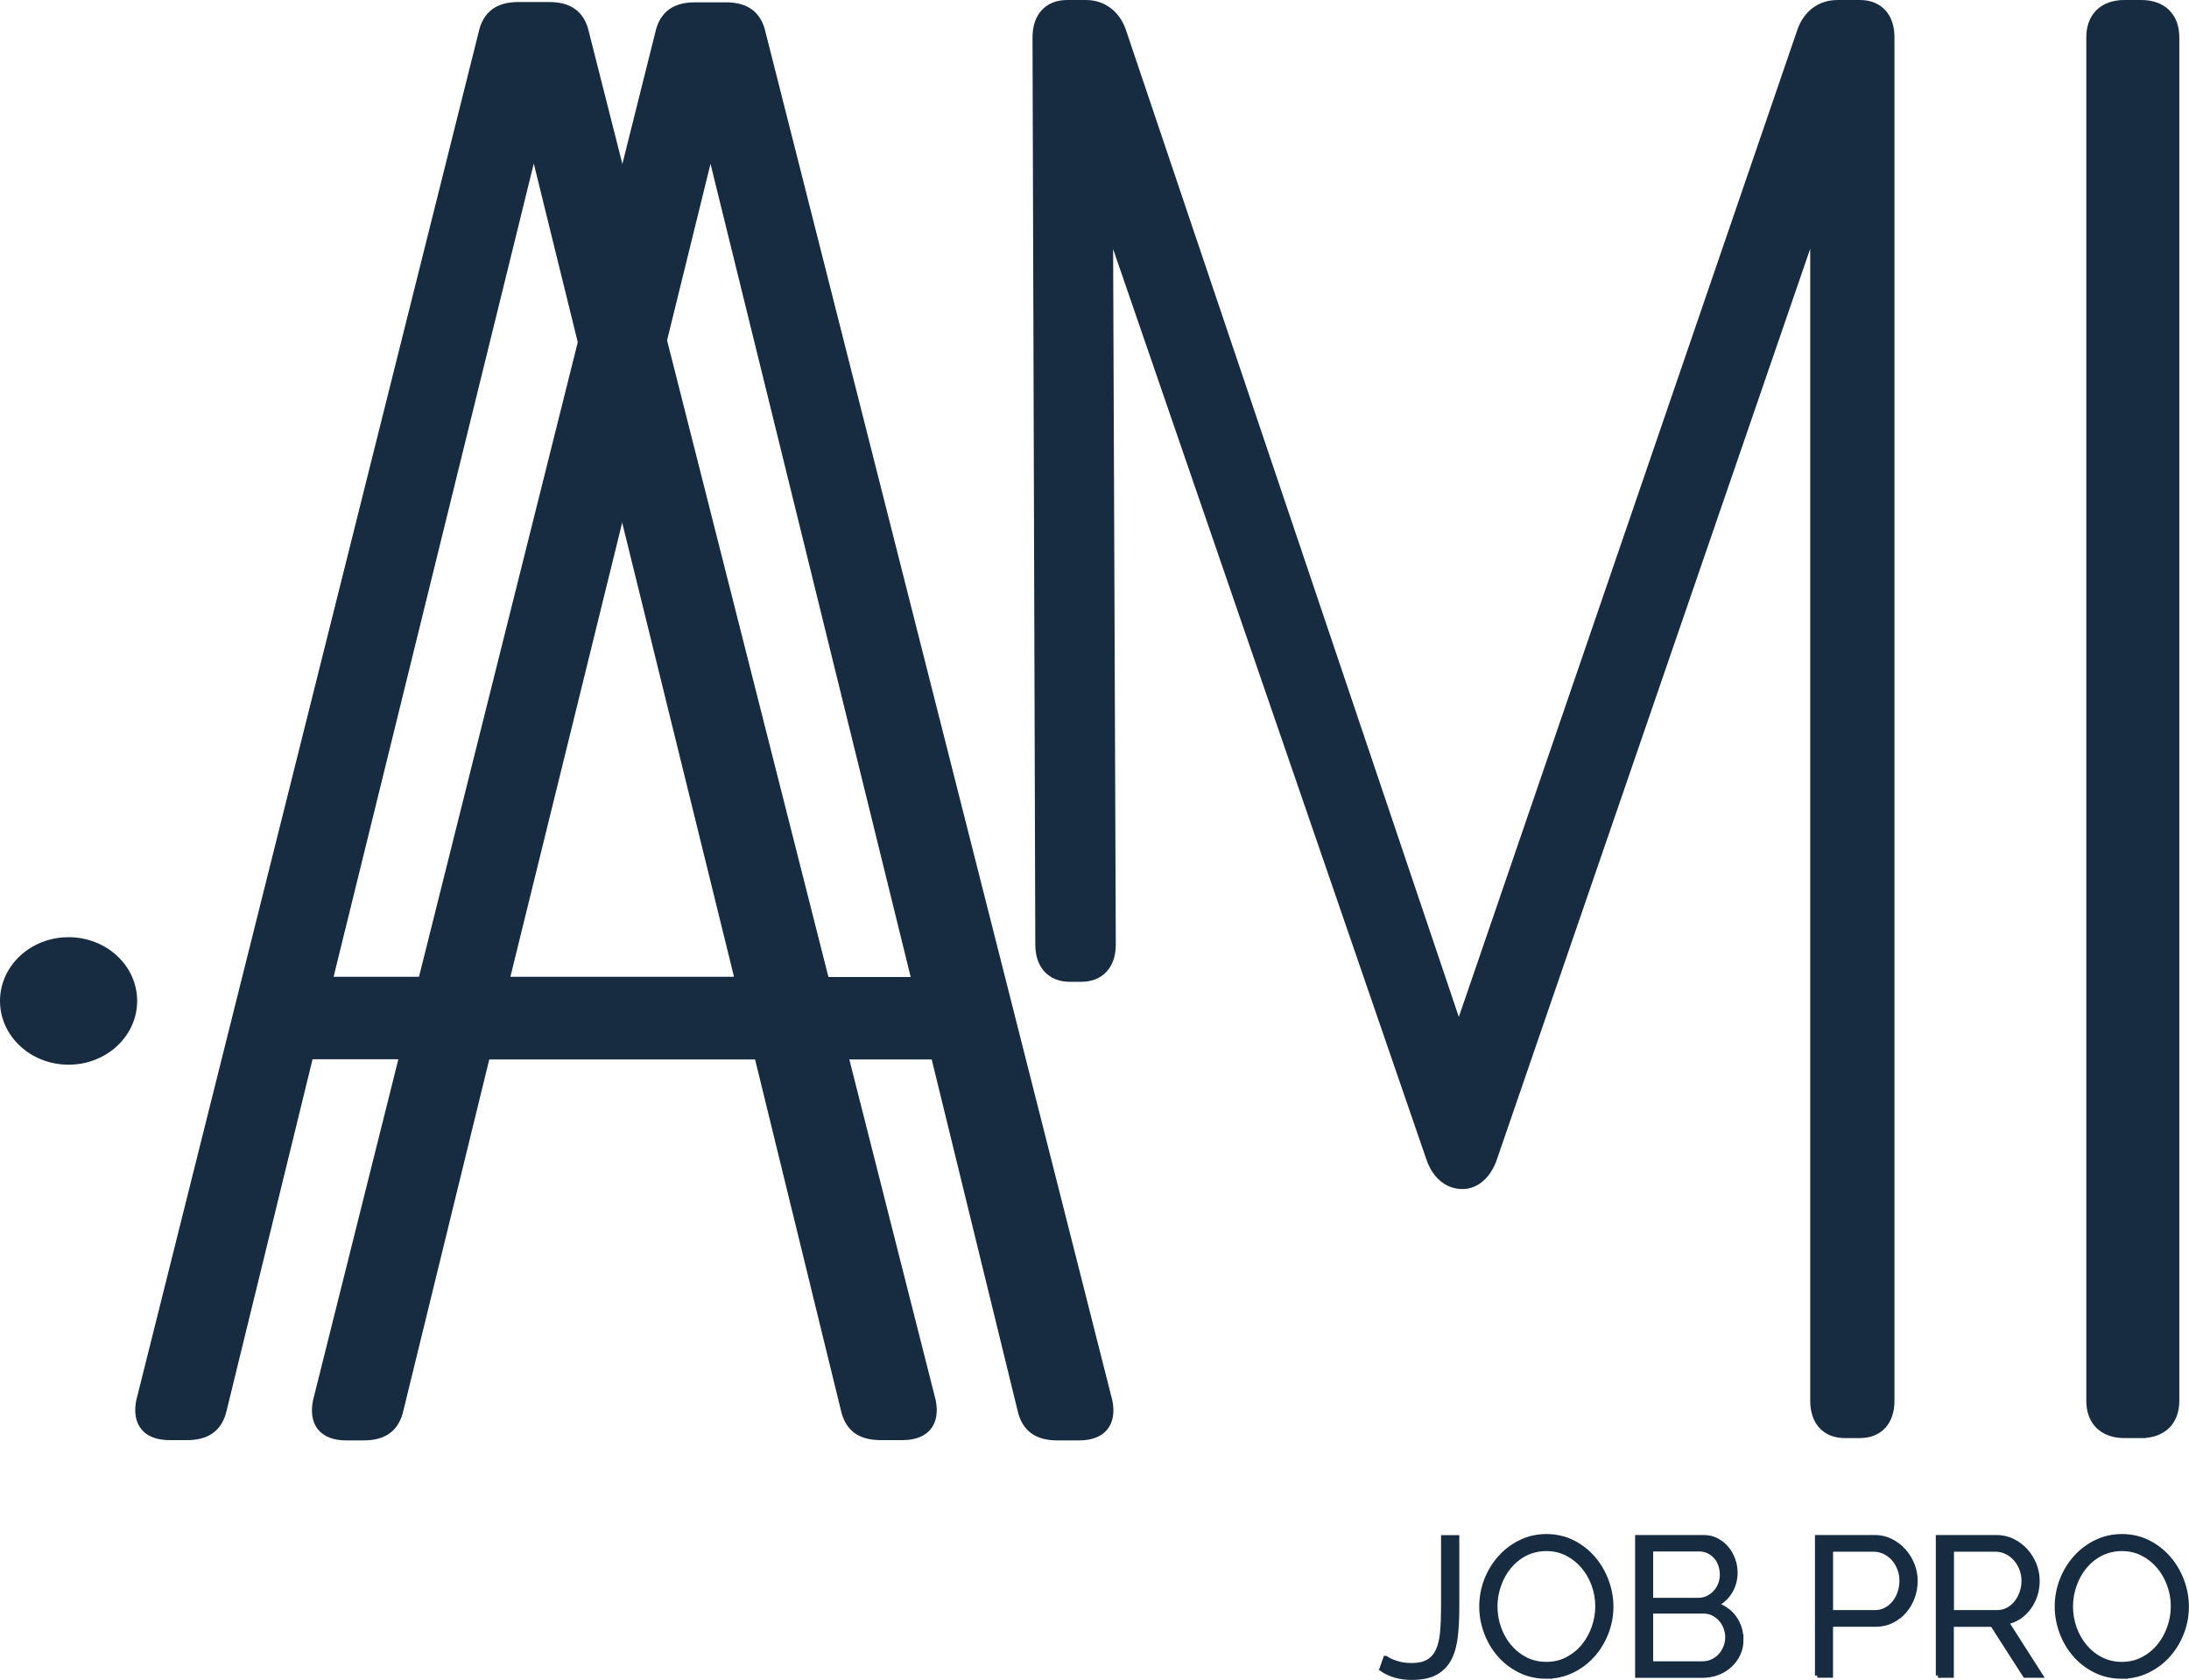 <?xml version="1.0" encoding="UTF-8"?>
<svg id="Calque_2" data-name="Calque 2" xmlns="http://www.w3.org/2000/svg" viewBox="0 0 472.39 362.59">
  <defs>
    <style>
      .cls-1 {
        stroke-miterlimit: 10;
      }

      .cls-1, .cls-2 {
        fill: #172b41;
        stroke: #172b41;
      }

      .cls-2 {
        stroke-width: 2px;
      }
    </style>
  </defs>
  <g id="Calque_3" data-name="Calque 3">
    <path class="cls-1" d="M232.91,310.39h-4.76c-4.29,0-7.15-1.77-8.1-6.19l-18.59-76.02h-96.27l-18.59,76.02c-.95,4.42-3.81,6.19-8.1,6.19h-3.81c-5.24,0-7.62-3.09-6.67-7.96L141.88,7.19c.95-4.42,3.81-6.19,8.1-6.19h6.67c4.29,0,7.15,1.77,8.1,6.19l74.82,295.24c.95,4.86-1.43,7.96-6.67,7.96ZM197.17,211.38l-43.84-178.12-43.84,178.12h87.69Z"/>
    <path class="cls-1" d="M194.78,310.33h-4.76c-4.29,0-7.15-1.77-8.1-6.19l-18.59-76.02h-96.27l-18.59,76.02c-.95,4.42-3.81,6.19-8.1,6.19h-3.81c-5.24,0-7.62-3.09-6.67-7.96L103.76,7.13c.95-4.42,3.81-6.19,8.1-6.19h6.67c4.29,0,7.15,1.77,8.1,6.19l74.82,295.24c.95,4.86-1.43,7.96-6.67,7.96ZM159.04,211.33L115.19,33.21l-43.84,178.12h87.69Z"/>
    <ellipse class="cls-1" cx="14.8" cy="216.04" rx="14.3" ry="13.26"/>
    <path class="cls-2" d="M322.1,249.91c-1.21,3.52-3.64,5.73-6.47,5.73-3.24,0-5.66-2.2-6.87-5.73L239.19,47.7l.6,156.16c0,4.41-2.43,7.05-6.47,7.05h-2.43c-4.05,0-6.47-2.64-6.47-7.05l-.6-195.81c0-4.41,2.43-7.05,6.47-7.05h4.04c3.64,0,6.47,2.2,7.68,5.73l72.8,215.87L388.83,6.73c1.21-3.53,4.04-5.73,7.68-5.73h4.85c4.04,0,6.47,2.64,6.47,7.05v294.29c0,4.41-2.43,7.05-6.47,7.05h-3.24c-4.05,0-6.47-2.64-6.47-7.05V47.7l-69.56,202.21Z"/>
    <path class="cls-2" d="M462.07,309.39h-3.61c-4.52,0-7.23-2.64-7.23-7.05V8.05c0-4.41,2.71-7.05,7.23-7.05h3.61c4.52,0,7.23,2.64,7.23,7.05v294.29c0,4.41-2.71,7.05-7.23,7.05Z"/>
    <g>
      <path class="cls-1" d="M299.02,357.89c.62.42,1.41.78,2.37,1.09.97.31,2.05.46,3.25.46,1.51,0,2.72-.27,3.63-.82.91-.55,1.6-1.35,2.08-2.42.48-1.06.78-2.37.92-3.93.14-1.55.21-3.32.21-5.31v-15.12h2.94v15.12c0,2.27-.1,4.33-.31,6.2-.21,1.86-.65,3.45-1.32,4.77s-1.65,2.34-2.94,3.07-3.02,1.09-5.21,1.09c-2.52,0-4.68-.62-6.47-1.85l.84-2.35Z"/>
      <path class="cls-1" d="M333.71,361.84c-2.07,0-3.97-.43-5.69-1.28-1.72-.85-3.2-1.99-4.43-3.4-1.23-1.41-2.18-3.03-2.86-4.85-.67-1.82-1.01-3.68-1.01-5.59s.36-3.89,1.07-5.71c.71-1.82,1.7-3.43,2.96-4.83,1.26-1.4,2.74-2.51,4.45-3.34,1.71-.83,3.56-1.24,5.54-1.24s3.97.44,5.69,1.32c1.72.88,3.19,2.04,4.41,3.46,1.22,1.43,2.16,3.05,2.83,4.85.67,1.81,1.01,3.65,1.01,5.52,0,1.99-.36,3.89-1.07,5.71s-1.69,3.42-2.94,4.81-2.72,2.49-4.43,3.32-3.56,1.24-5.54,1.24ZM322.66,346.72c0,1.62.27,3.19.8,4.68.53,1.5,1.29,2.83,2.27,3.99.98,1.16,2.14,2.09,3.49,2.77,1.34.69,2.84,1.03,4.49,1.03s3.21-.36,4.58-1.09c1.37-.73,2.53-1.68,3.49-2.86.95-1.18,1.69-2.51,2.2-3.99.52-1.48.78-3,.78-4.54,0-1.62-.27-3.18-.82-4.68-.55-1.5-1.31-2.82-2.29-3.97-.98-1.15-2.14-2.06-3.49-2.75s-2.83-1.03-4.45-1.03-3.21.36-4.58,1.07-2.53,1.66-3.49,2.83-1.69,2.51-2.2,3.99c-.52,1.48-.78,3-.78,4.54Z"/>
      <path class="cls-1" d="M375.75,353.94c0,1.12-.22,2.15-.67,3.09-.45.94-1.05,1.75-1.81,2.44-.76.69-1.64,1.22-2.65,1.6s-2.09.57-3.23.57h-14.03v-29.82h14.32c1.04,0,1.97.22,2.81.67s1.55,1.03,2.14,1.74c.59.71,1.04,1.53,1.37,2.44.32.91.48,1.83.48,2.75,0,1.51-.38,2.89-1.13,4.14-.76,1.25-1.81,2.18-3.15,2.79,1.71.5,3.06,1.44,4.05,2.81s1.49,2.97,1.49,4.79ZM356.26,334.37v11h10.25c.73,0,1.41-.15,2.04-.46.63-.31,1.18-.71,1.64-1.22.46-.5.82-1.08,1.07-1.74.25-.66.38-1.35.38-2.08s-.12-1.47-.36-2.14c-.24-.67-.57-1.25-1.01-1.74-.43-.49-.95-.88-1.55-1.18-.6-.29-1.25-.44-1.95-.44h-10.5ZM372.81,353.44c0-.73-.13-1.43-.38-2.12-.25-.69-.61-1.29-1.07-1.81-.46-.52-1.01-.94-1.64-1.26-.63-.32-1.31-.48-2.04-.48h-11.42v11.3h11.13c.76,0,1.47-.15,2.14-.46.67-.31,1.25-.72,1.72-1.24.48-.52.85-1.12,1.13-1.81s.42-1.39.42-2.12Z"/>
      <path class="cls-1" d="M392.17,361.63v-29.82h12.35c1.29,0,2.47.27,3.55.82s2.01,1.26,2.79,2.14c.78.88,1.39,1.88,1.83,3,.43,1.12.65,2.25.65,3.4,0,1.23-.2,2.42-.61,3.55-.41,1.13-.99,2.13-1.74,3s-1.66,1.57-2.71,2.1c-1.05.53-2.22.8-3.51.8h-9.7v11h-2.9ZM395.07,348.02h9.53c.87,0,1.66-.19,2.37-.57s1.32-.88,1.83-1.51.9-1.36,1.18-2.18c.28-.83.42-1.69.42-2.58s-.16-1.8-.48-2.62c-.32-.83-.76-1.55-1.3-2.16-.55-.62-1.19-1.1-1.93-1.45-.74-.35-1.52-.53-2.33-.53h-9.28v13.61Z"/>
      <path class="cls-1" d="M418.25,361.63v-29.82h12.56c1.29,0,2.48.27,3.57.82s2.03,1.26,2.81,2.14c.78.88,1.39,1.88,1.83,3,.43,1.12.65,2.25.65,3.4s-.16,2.14-.48,3.13c-.32,1-.78,1.89-1.37,2.69-.59.8-1.29,1.47-2.1,2.02-.81.55-1.72.92-2.73,1.11l7.35,11.51h-3.32l-7.06-11h-8.82v11h-2.9ZM421.15,348.02h9.79c.87,0,1.66-.19,2.37-.57s1.32-.89,1.83-1.53c.5-.64.9-1.37,1.18-2.18.28-.81.42-1.67.42-2.56s-.16-1.76-.48-2.58c-.32-.83-.76-1.55-1.3-2.16-.55-.62-1.19-1.11-1.93-1.47-.74-.36-1.52-.55-2.33-.55h-9.53v13.61Z"/>
      <path class="cls-1" d="M457.9,361.84c-2.07,0-3.97-.43-5.69-1.28-1.72-.85-3.2-1.99-4.43-3.4-1.23-1.41-2.18-3.03-2.86-4.85-.67-1.82-1.01-3.68-1.01-5.59s.36-3.89,1.07-5.71c.71-1.82,1.7-3.43,2.96-4.83,1.26-1.4,2.74-2.51,4.45-3.34,1.71-.83,3.56-1.24,5.54-1.24s3.97.44,5.69,1.32c1.72.88,3.19,2.04,4.41,3.46,1.22,1.43,2.16,3.05,2.83,4.85.67,1.81,1.01,3.65,1.01,5.52,0,1.99-.36,3.89-1.07,5.71s-1.69,3.42-2.94,4.81-2.72,2.49-4.43,3.32-3.56,1.24-5.54,1.24ZM446.86,346.72c0,1.62.27,3.19.8,4.68.53,1.5,1.29,2.83,2.27,3.99.98,1.16,2.14,2.09,3.49,2.77,1.34.69,2.84,1.03,4.49,1.03s3.21-.36,4.58-1.09c1.37-.73,2.53-1.68,3.49-2.86.95-1.18,1.69-2.51,2.2-3.99.52-1.48.78-3,.78-4.54,0-1.62-.27-3.18-.82-4.68-.55-1.5-1.31-2.82-2.29-3.97-.98-1.15-2.14-2.06-3.49-2.75s-2.83-1.03-4.45-1.03-3.21.36-4.58,1.07-2.53,1.66-3.49,2.83-1.69,2.51-2.2,3.99c-.52,1.48-.78,3-.78,4.54Z"/>
    </g>
  </g>
</svg>